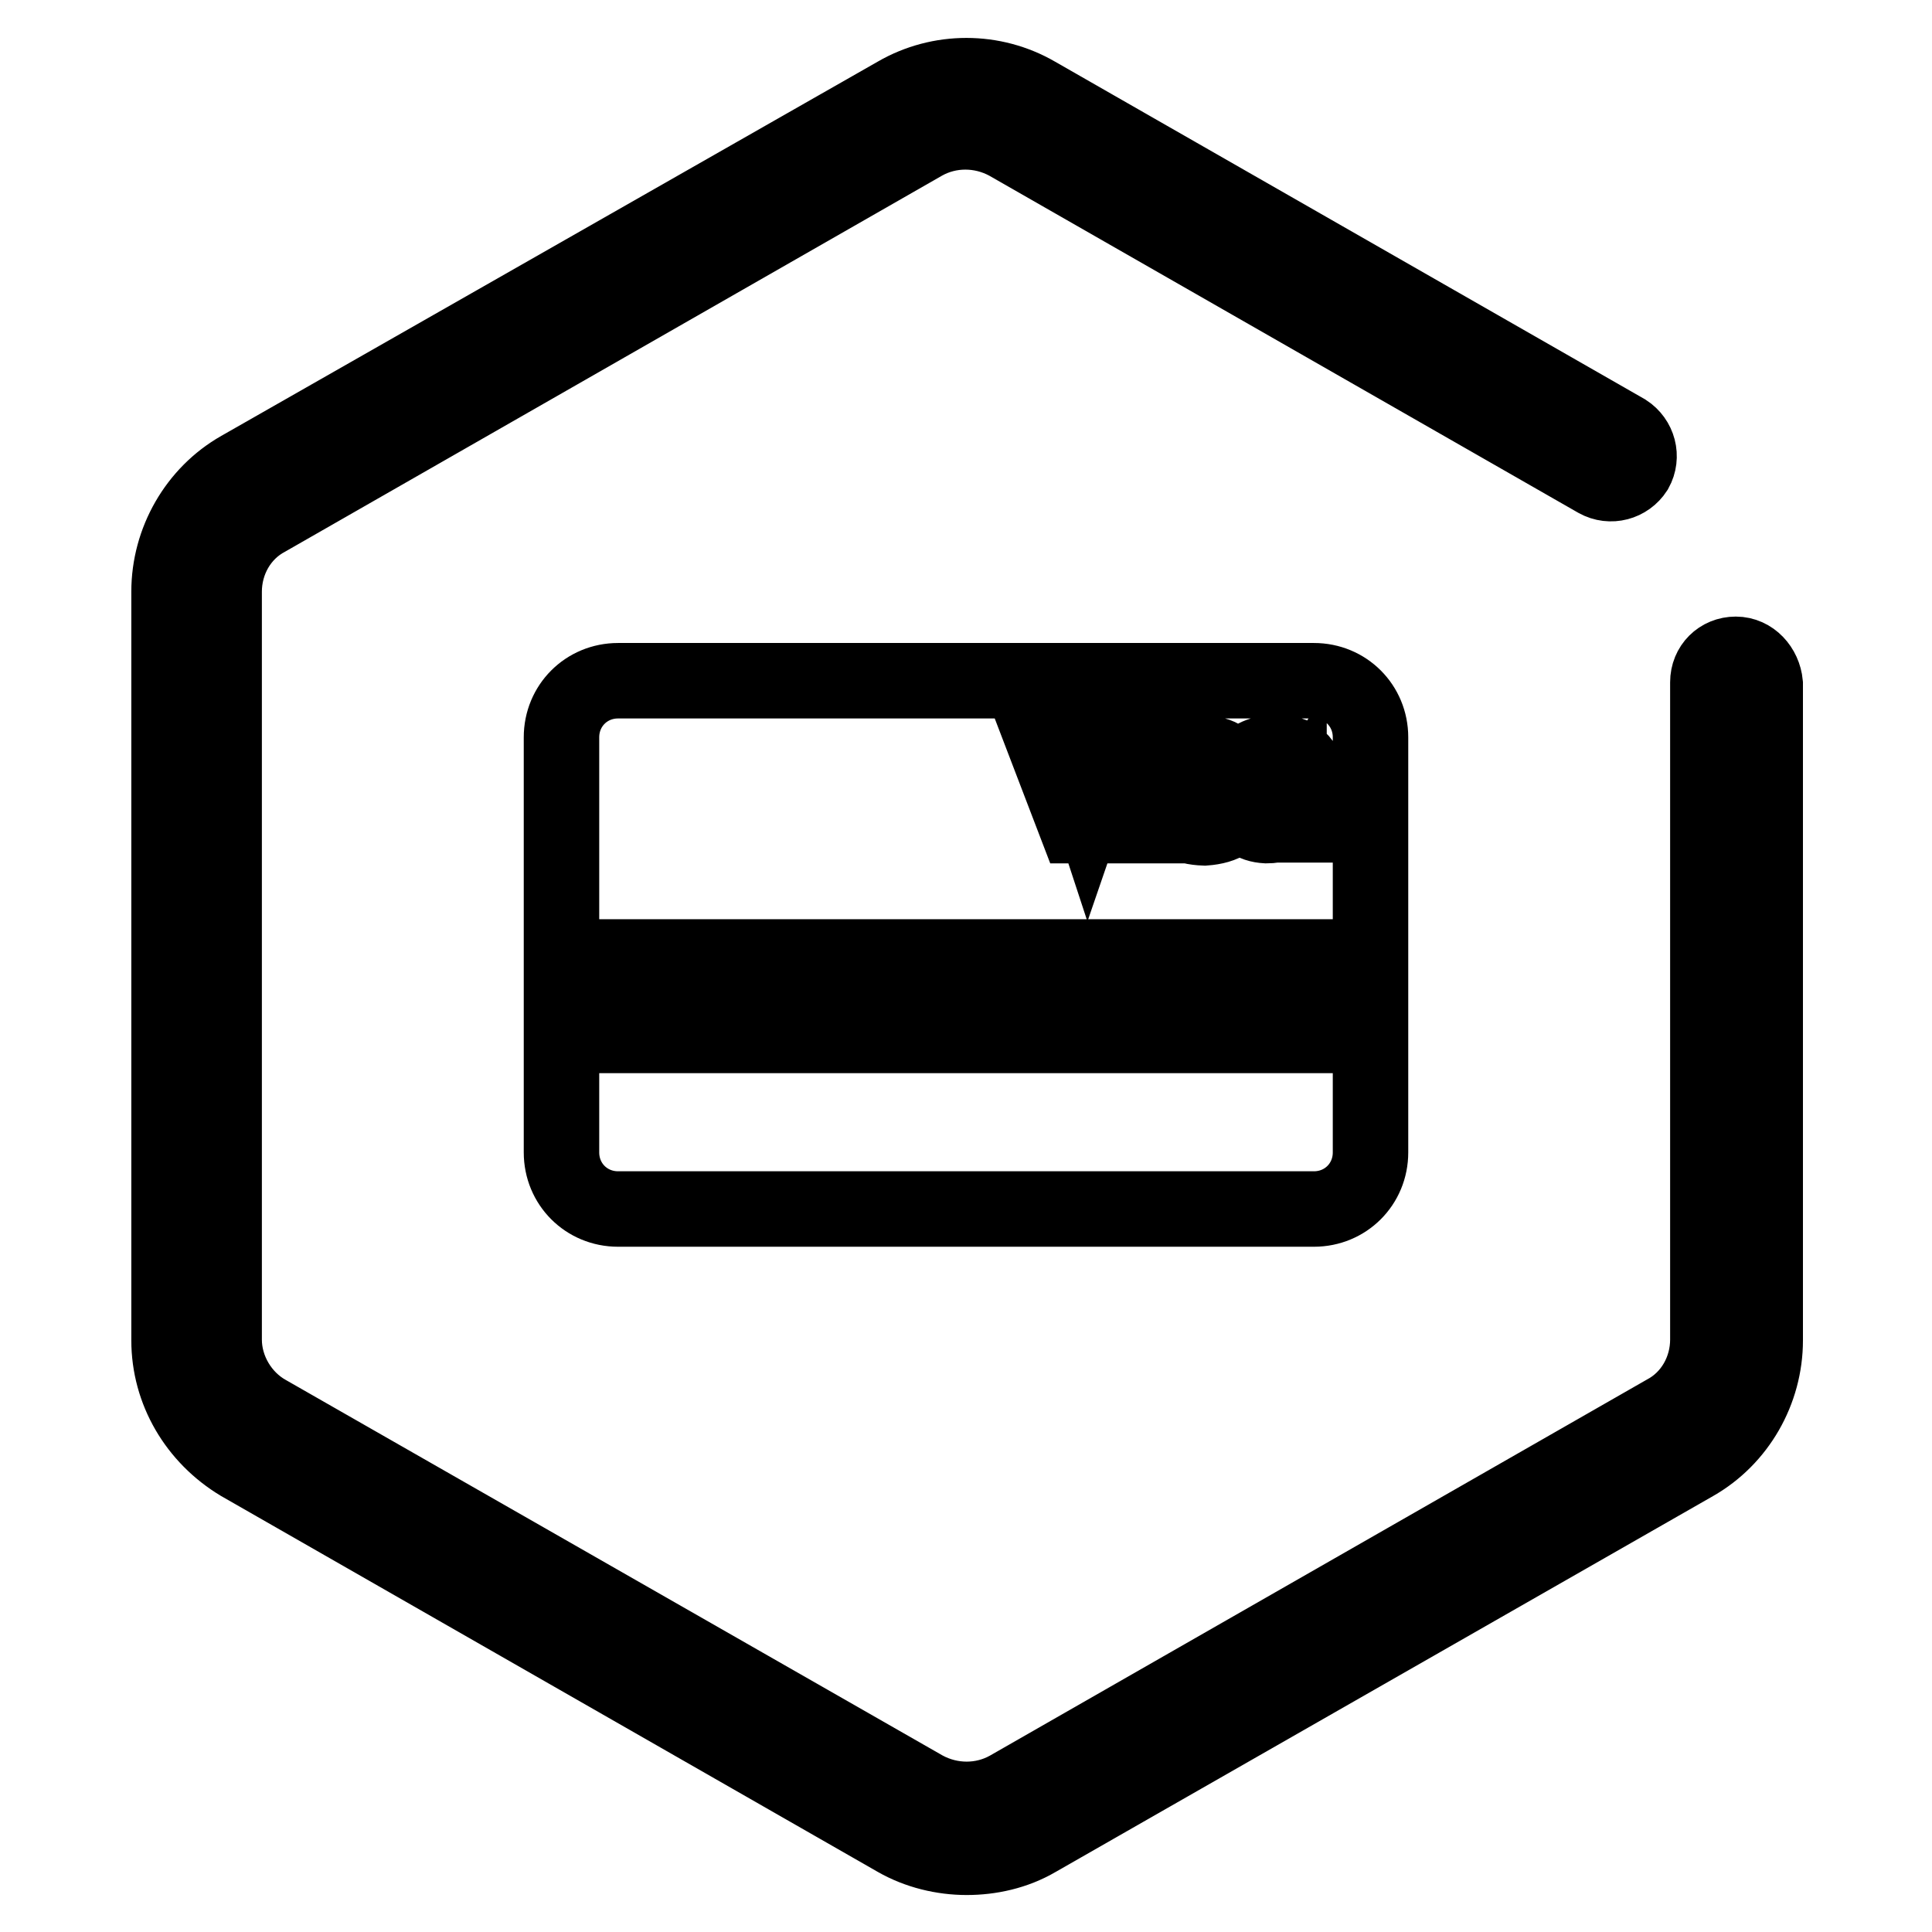 <?xml version="1.0" encoding="utf-8"?>
<!-- Svg Vector Icons : http://www.onlinewebfonts.com/icon -->
<!DOCTYPE svg PUBLIC "-//W3C//DTD SVG 1.1//EN" "http://www.w3.org/Graphics/SVG/1.1/DTD/svg11.dtd">
<svg version="1.1" xmlns="http://www.w3.org/2000/svg" xmlns:xlink="http://www.w3.org/1999/xlink" x="0px" y="0px" viewBox="0 0 256 256" enable-background="new 0 0 256 256" xml:space="preserve">
<g> <path stroke-width="10" fill-opacity="0" stroke="#000000"  d="M230,86.7c-2.1,0-3.7,1.6-3.7,3.7v87.1c0,4-2.1,7.8-5.7,9.7l-87,49.8c-3.4,1.9-7.6,1.9-11.1,0l-87.1-49.8 c-3.4-1.9-5.7-5.7-5.7-9.7V78.4c0-4,2.1-7.8,5.7-9.7l87-49.8c3.4-1.9,7.6-1.9,11.1,0l78.1,44.7c1.8,1,4,0.4,5.1-1.3 c1-1.8,0.4-4-1.3-5.1l-78.1-44.7c-5.7-3.3-12.8-3.3-18.5,0l-87,49.6c-5.8,3.3-9.4,9.6-9.4,16.3v99.2c0,6.7,3.6,12.8,9.4,16.3 l87,49.8c2.8,1.6,6.1,2.4,9.3,2.4c3.1,0,6.4-0.7,9.3-2.4l87.1-49.8c5.8-3.3,9.4-9.6,9.4-16.3v-87C233.7,88.5,232.1,86.7,230,86.7z  M167.4,106.4c0,0.9,0.4,1.3,1.3,1.3c1,0,1.6-0.9,1.6-2.8C168.4,105,167.4,105.4,167.4,106.4z M81.9,90.2c-4.2,0-7.5,3.3-7.5,7.5 v55c0,4.2,3.3,7.5,7.5,7.5h92.2c4.2,0,7.5-3.3,7.5-7.5v-55c0-4.2-3.3-7.5-7.5-7.5H81.9z M169,101.4c-0.7,0-1.2,0.4-1.2,1.3h-2.7 c0-1,0.4-1.8,1.3-2.4c0.6-0.3,1.5-0.6,2.8-0.6c2.5,0,3.9,1.2,4,3.6v5.1c0,0.1,0,0.1,0,0.3c0.1,0.3,0.1,0.6,0.1,0.6H171 c-0.2-0.4-0.2-0.9-0.2-1.2c-0.6,0.9-1.5,1.3-3,1.3c-1.9-0.1-3-1-3.1-2.7c0.2-1.5,0.7-2.4,2.1-3c0.9-0.3,2.1-0.4,3.7-0.4v-0.9 C170.2,101.7,169.8,101.4,169,101.4z M158.7,105.7c-2.4-0.4-3.6-1.5-3.4-3.1c0.1-1.6,1.5-2.5,4-2.8c2.4,0,3.7,1,3.9,2.8h-2.5 c0-0.6-0.4-0.9-1.2-0.9c-0.7,0-1.2,0.3-1,0.9c0,0.4,0.6,0.7,1.8,1c2.4,0.6,3.6,1.6,3.6,3.1c-0.2,1.8-1.6,2.8-4.3,3 c-2.7-0.1-4-1-4.2-2.8h2.7c0.1,0.7,0.6,1,1.5,1c0.9,0,1.3-0.3,1.3-1C160.5,106.3,159.9,105.8,158.7,105.7z M150.3,95.8h3v2.4h-3 V95.8z M153.3,100v9.4h-2.8V100H153.3z M142.1,100l2.1,6.4l2.2-6.4h2.7l-3.4,9.4h-3.1L139,100H142.1z M82.7,126.8h90.8v6H82.7 V126.8z M173.6,137.2H82.5v-1.9h91.1V137.2z"/></g>
</svg>